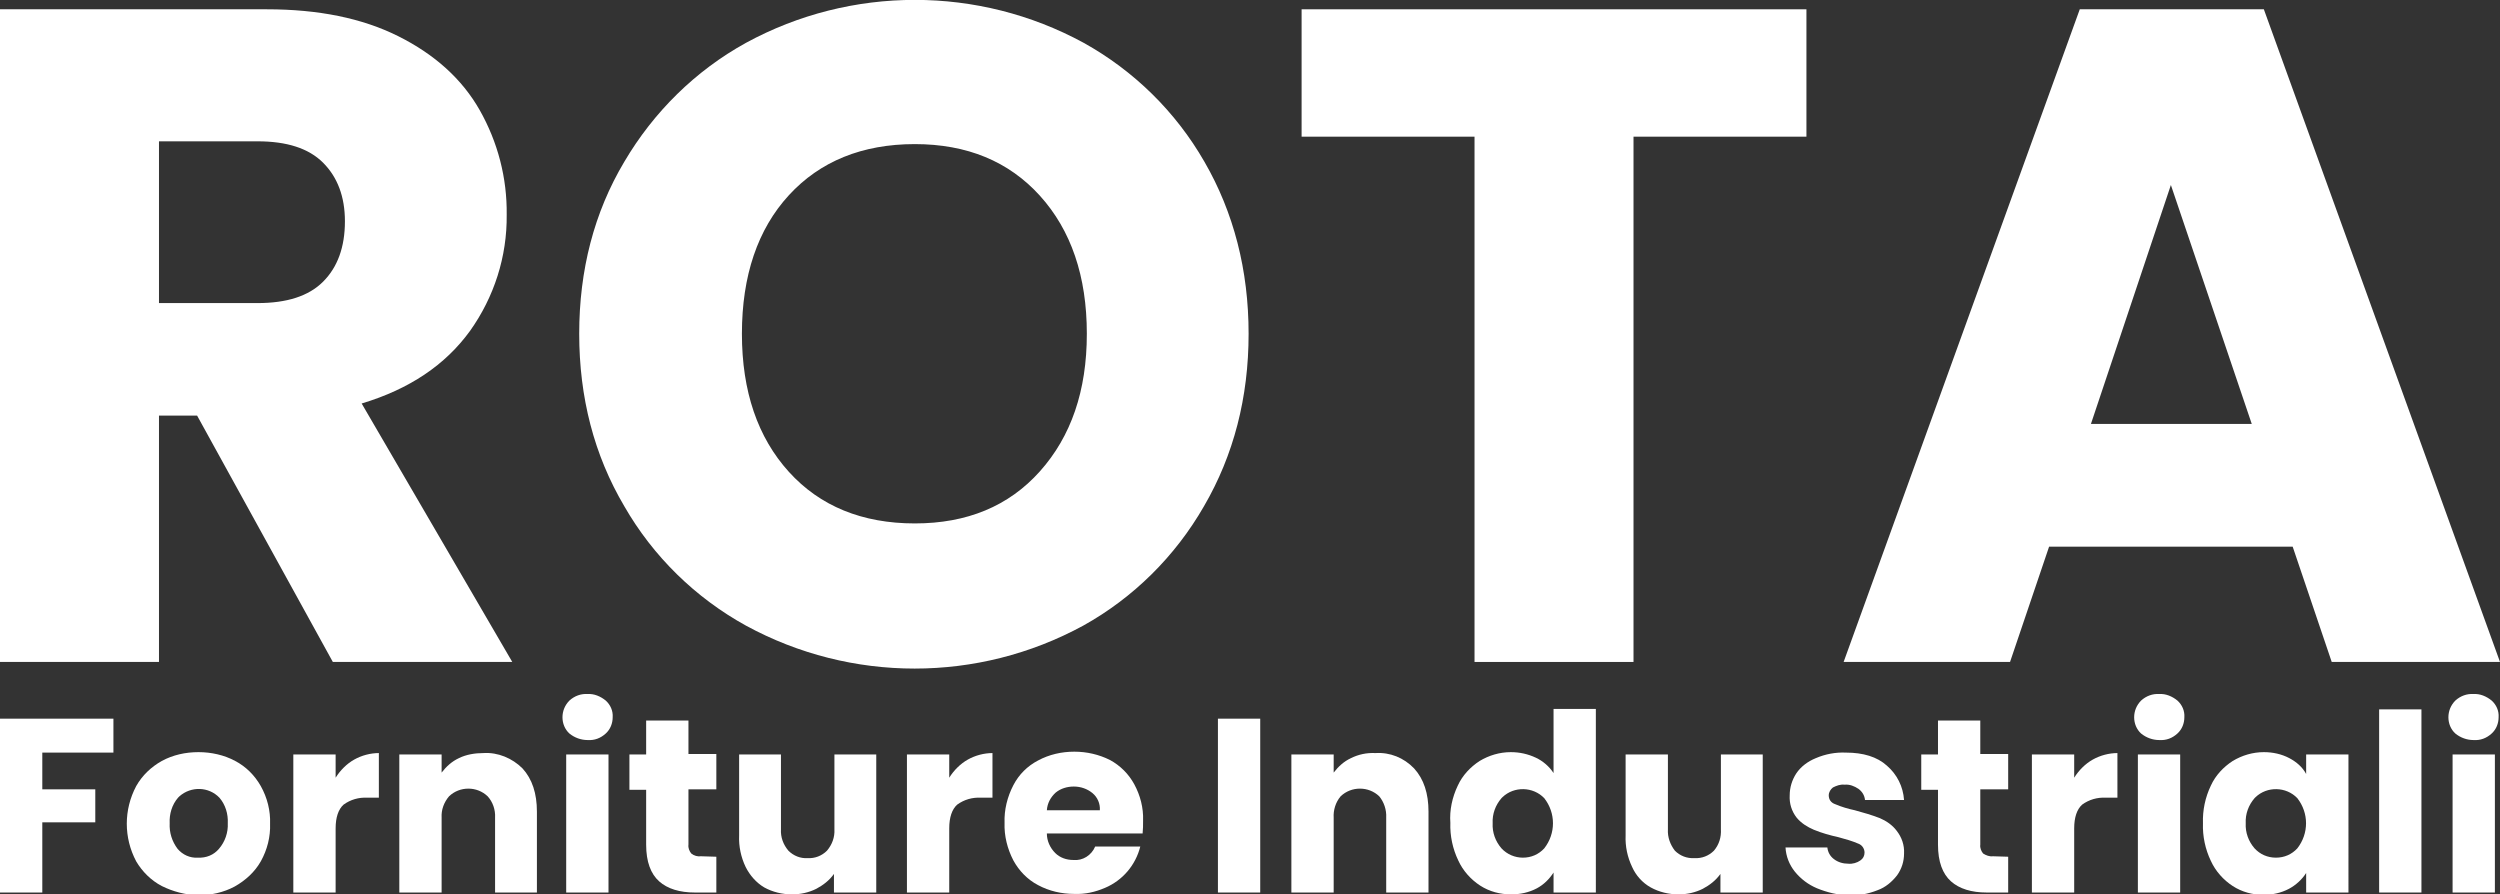 <?xml version="1.0" encoding="utf-8"?>
<!-- Generator: Adobe Illustrator 25.0.0, SVG Export Plug-In . SVG Version: 6.00 Build 0)  -->
<svg version="1.1" id="Livello_1" xmlns="http://www.w3.org/2000/svg" xmlns:xlink="http://www.w3.org/1999/xlink" x="0px" y="0px"
	 viewBox="0 0 537.8 192.4" style="enable-background:new 0 0 537.8 192.4;" xml:space="preserve">
<rect x="0" y="0" width="537.8" height="192.4" fill="#333333" stroke="none"/>
<style type="text/css">
	.st0{fill:#FFFFFF;}
</style>
<g id="Livello_2_1_">
	<g id="Livello_1-2">
		<path class="st0" d="M71.6,142.4l-29.2-53h-8.2v53H0V2h57.4c11.1,0,20.5,1.9,28.3,5.8s13.7,9.2,17.5,15.9
			c3.9,6.9,5.9,14.6,5.8,22.5c0.1,9-2.7,17.7-7.9,25c-5.3,7.3-13,12.5-23.3,15.6l32.4,55.6H71.6z M34.2,65.2h21.2
			c6.3,0,11-1.5,14.1-4.6c3.1-3.1,4.7-7.4,4.7-13c0-5.3-1.6-9.5-4.7-12.6s-7.8-4.6-14.1-4.6H34.2V65.2z"/>
		<path class="st0" d="M160.5,134.6c-10.9-6-20-14.9-26.2-25.7c-6.5-11-9.7-23.4-9.7-37.1s3.2-26.1,9.7-37
			c6.3-10.7,15.3-19.6,26.2-25.6c22.6-12.3,50-12.3,72.6,0c10.8,6,19.8,14.8,26,25.6c6.3,10.9,9.5,23.3,9.5,37s-3.2,26.1-9.6,37.1
			c-6.2,10.8-15.2,19.7-26,25.7C210.4,146.9,183.1,146.9,160.5,134.6L160.5,134.6z M223.7,101.4c6.7-7.5,10.1-17.3,10.1-29.6
			c0-12.4-3.4-22.3-10.1-29.7S208,31,196.8,31c-11.3,0-20.4,3.7-27.1,11s-10.1,17.3-10.1,29.8c0,12.4,3.4,22.3,10.1,29.7
			s15.8,11.1,27.1,11.1C208,112.6,217,108.9,223.7,101.4z"/>
		<path class="st0" d="M388.6,2v27.4h-37.2v113h-34.2v-113H280V2H388.6z"/>
		<path class="st0" d="M493.2,117.6h-52.4l-8.4,24.8h-35.8L447.4,2H487l50.8,140.4h-36.2L493.2,117.6z M484.4,91.2L467,39.8
			l-17.2,51.4H484.4z"/>
		<path class="st0" d="M24.4,154.6v7.3H9.1v7.9h11.4v7.1H9.1V192H0v-37.4H24.4z"/>
		<path class="st0" d="M34.8,190.6c-2.3-1.2-4.2-3.1-5.5-5.3c-2.7-5.1-2.7-11.1,0-16.2c1.3-2.3,3.2-4.1,5.5-5.4
			c2.4-1.3,5.1-1.9,7.9-1.9c2.7,0,5.5,0.6,7.9,1.9c2.3,1.2,4.2,3.1,5.5,5.4c1.4,2.5,2.1,5.3,2,8.1c0.1,2.8-0.6,5.6-2,8.1
			c-1.3,2.3-3.3,4.1-5.6,5.4c-2.4,1.3-5.2,1.9-7.9,1.9C39.9,192.5,37.2,191.8,34.8,190.6z M47.1,182.6c1.3-1.5,2-3.5,1.9-5.5
			c0.1-2-0.5-4-1.8-5.5c-2.3-2.4-6.1-2.5-8.6-0.3c-0.1,0.1-0.2,0.2-0.3,0.3c-1.3,1.5-1.9,3.5-1.8,5.5c-0.1,2,0.5,3.9,1.7,5.5
			c1.1,1.3,2.7,2,4.3,1.9C44.4,184.6,46,183.9,47.1,182.6z"/>
		<path class="st0" d="M76.2,163.4c1.6-0.9,3.5-1.4,5.3-1.4v9.6H79c-1.8-0.1-3.6,0.4-5.1,1.5c-1.1,1-1.7,2.7-1.7,5.1V192h-9.1v-29.7
			h9.1v5C73.2,165.7,74.6,164.3,76.2,163.4z"/>
		<path class="st0" d="M112.4,165.3c2.1,2.3,3.1,5.4,3.1,9.3V192h-9v-16.1c0.1-1.7-0.5-3.4-1.6-4.6c-2.3-2.2-6-2.2-8.3,0
			c-1.1,1.3-1.7,2.9-1.6,4.6V192h-9.1v-29.7H95v3.9c1-1.3,2.2-2.4,3.7-3.1c1.6-0.8,3.5-1.1,5.3-1.1
			C107.1,161.8,110.2,163.1,112.4,165.3z"/>
		<path class="st0" d="M122.5,157.8c-1-0.9-1.5-2.2-1.5-3.5c0-1.3,0.5-2.6,1.5-3.6c1.1-1,2.5-1.5,3.9-1.4c1.4-0.1,2.8,0.5,3.9,1.4
			c1,0.9,1.6,2.2,1.5,3.6c0,1.3-0.5,2.6-1.5,3.5c-1.1,1-2.4,1.5-3.9,1.4C125,159.2,123.6,158.7,122.5,157.8z M130.9,162.3V192h-9.1
			v-29.7H130.9z"/>
		<path class="st0" d="M154.1,184.3v7.7h-4.6c-3.3,0-5.9-0.8-7.7-2.4s-2.8-4.2-2.8-7.9v-11.8h-3.6v-7.6h3.6V155h9.1v7.2h6v7.6h-6
			v11.9c-0.1,0.7,0.2,1.4,0.6,1.9c0.6,0.5,1.4,0.7,2.1,0.6L154.1,184.3z"/>
		<path class="st0" d="M188.5,162.3V192h-9.1v-4c-1,1.4-2.3,2.4-3.8,3.2c-1.6,0.8-3.4,1.2-5.2,1.2c-2.1,0-4.2-0.5-6-1.5
			c-1.7-1-3.1-2.6-4-4.4c-1-2.1-1.5-4.4-1.4-6.8v-17.4h9v16.1c-0.1,1.7,0.5,3.3,1.6,4.6c1.1,1.1,2.6,1.7,4.1,1.6
			c1.6,0.1,3.1-0.5,4.2-1.6c1.1-1.3,1.7-2.9,1.6-4.6v-16.1H188.5z"/>
		<path class="st0" d="M208.2,163.4c1.6-0.9,3.5-1.4,5.3-1.4v9.6H211c-1.8-0.1-3.6,0.4-5.1,1.5c-1.1,1-1.7,2.7-1.7,5.1V192h-9.1
			v-29.7h9.1v5C205.2,165.7,206.6,164.3,208.2,163.4z"/>
		<path class="st0" d="M245.8,179.3h-20.6c0,1.6,0.7,3.1,1.8,4.2c1,1,2.4,1.5,3.9,1.5c2,0.2,3.9-1,4.7-2.9h9.7c-1,4-3.8,7.3-7.6,8.9
			c-2.1,0.9-4.3,1.4-6.6,1.3c-2.7,0-5.4-0.6-7.8-1.9c-2.3-1.2-4.1-3.1-5.3-5.3c-1.3-2.5-2-5.3-1.9-8.1c-0.1-2.8,0.6-5.6,1.9-8.1
			c1.2-2.3,3-4.1,5.3-5.3c2.4-1.3,5.1-1.9,7.8-1.9c2.7,0,5.3,0.6,7.7,1.8c2.2,1.2,4,3,5.2,5.2c1.3,2.4,2,5.1,1.9,7.8
			C245.9,177.5,245.9,178.4,245.8,179.3z M236.6,174.3c0.1-1.4-0.5-2.8-1.6-3.7c-1.1-0.9-2.5-1.4-4-1.4c-1.4,0-2.8,0.4-3.9,1.3
			c-1.1,1-1.8,2.3-1.9,3.8H236.6z"/>
		<path class="st0" d="M271.1,154.6V192H262v-37.4H271.1z"/>
		<path class="st0" d="M304.2,165.3c2.1,2.3,3.1,5.4,3.1,9.3V192h-9.1v-16.1c0.1-1.7-0.5-3.4-1.5-4.6c-2.3-2.2-6-2.2-8.3,0
			c-1.1,1.3-1.6,3-1.5,4.6V192h-9.1v-29.7h9.1v3.9c1-1.3,2.2-2.4,3.7-3.1c1.6-0.8,3.4-1.2,5.3-1.1C299,161.8,302,163,304.2,165.3z"
			/>
		<path class="st0" d="M313.6,169c1-2.2,2.7-4,4.7-5.3c2-1.2,4.3-1.9,6.7-1.9c1.9,0,3.7,0.4,5.4,1.2c1.5,0.7,2.9,1.9,3.8,3.3v-13.8
			h9.1V192h-9.1v-4.3c-0.9,1.4-2.1,2.6-3.6,3.4c-1.7,0.9-3.6,1.3-5.5,1.3c-2.4,0-4.7-0.6-6.7-1.9c-2-1.3-3.7-3.2-4.7-5.4
			c-1.2-2.5-1.8-5.3-1.7-8.1C311.8,174.3,312.4,171.5,313.6,169z M332.2,171.7c-2.4-2.5-6.5-2.6-9-0.2c-0.1,0.1-0.1,0.1-0.2,0.2
			c-1.3,1.5-2,3.4-1.9,5.4c-0.1,2,0.6,3.9,1.9,5.4c1.2,1.3,2.9,2,4.6,2c1.8,0,3.4-0.7,4.6-2C334.7,179.3,334.7,174.9,332.2,171.7
			L332.2,171.7z"/>
		<path class="st0" d="M379.2,162.3V192h-9.1v-4c-1,1.4-2.3,2.4-3.8,3.2c-1.6,0.8-3.4,1.2-5.2,1.2c-2.1,0-4.2-0.5-6-1.5
			c-1.8-1-3.2-2.6-4-4.4c-1-2.1-1.5-4.4-1.4-6.8v-17.4h9.1v16.1c-0.1,1.7,0.5,3.3,1.5,4.6c1.1,1.1,2.6,1.7,4.2,1.6
			c1.6,0.1,3.1-0.5,4.2-1.6c1.1-1.3,1.6-2.9,1.5-4.6v-16.1H379.2z"/>
		<path class="st0" d="M390.9,191.1c-1.9-0.8-3.5-2-4.8-3.6c-1.2-1.5-1.9-3.3-2-5.2h9c0.1,1,0.6,1.9,1.4,2.5c0.9,0.7,2,1,3.1,1
			c0.9,0.1,1.9-0.2,2.6-0.7c0.6-0.4,0.9-1,0.9-1.7c0-0.8-0.5-1.6-1.3-1.9c-1.4-0.6-2.8-1-4.3-1.4c-1.8-0.4-3.6-0.9-5.3-1.6
			c-1.4-0.6-2.7-1.4-3.7-2.6c-1.1-1.4-1.6-3.1-1.5-4.8c0-1.7,0.5-3.3,1.4-4.7c1-1.5,2.5-2.6,4.2-3.3c2.1-0.9,4.3-1.3,6.5-1.2
			c3.7,0,6.7,0.9,8.8,2.8c2.2,1.9,3.5,4.5,3.7,7.4h-8.4c-0.1-1-0.6-1.8-1.4-2.4c-0.9-0.6-1.9-1-3-0.9c-0.9-0.1-1.7,0.2-2.5,0.6
			c-0.5,0.4-0.9,1-0.9,1.7c0,0.9,0.5,1.6,1.4,1.9c1.4,0.6,2.8,1,4.2,1.3c1.8,0.5,3.6,1,5.4,1.7c1.4,0.6,2.7,1.5,3.6,2.7
			c1.1,1.4,1.7,3.1,1.6,4.9c0,1.7-0.5,3.3-1.5,4.7c-1.1,1.4-2.5,2.6-4.2,3.2c-2,0.8-4.2,1.2-6.4,1.2
			C395.4,192.5,393.1,192,390.9,191.1z"/>
		<path class="st0" d="M432,184.3v7.7h-4.6c-3.3,0-5.9-0.8-7.7-2.4s-2.8-4.2-2.8-7.9v-11.8h-3.6v-7.6h3.6V155h9.1v7.2h6v7.6h-6v11.9
			c-0.1,0.7,0.2,1.4,0.6,1.9c0.6,0.4,1.4,0.7,2.1,0.6L432,184.3z"/>
		<path class="st0" d="M450.2,163.4c1.6-0.9,3.5-1.4,5.3-1.4v9.6h-2.5c-1.8-0.1-3.6,0.4-5.1,1.5c-1.1,1-1.7,2.7-1.7,5.1V192h-9.1
			v-29.7h9.1v5C447.2,165.7,448.6,164.3,450.2,163.4z"/>
		<path class="st0" d="M460.6,157.8c-1-0.9-1.5-2.2-1.5-3.5c0-1.3,0.5-2.6,1.5-3.6c1.1-1,2.5-1.5,3.9-1.4c1.4-0.1,2.8,0.5,3.9,1.4
			c1,0.9,1.6,2.2,1.5,3.6c0,1.3-0.5,2.6-1.5,3.5c-1.1,1-2.4,1.5-3.9,1.4C463.1,159.2,461.7,158.7,460.6,157.8z M469,162.3V192h-9.1
			v-29.7H469z"/>
		<path class="st0" d="M475.6,169c1-2.2,2.7-4,4.7-5.3c2-1.2,4.3-1.9,6.7-1.9c1.9,0,3.8,0.4,5.5,1.3c1.5,0.8,2.8,1.9,3.6,3.4v-4.2
			h9.1V192h-9.1v-4.2c-0.9,1.4-2.2,2.6-3.7,3.4c-1.7,0.9-3.6,1.3-5.5,1.3c-2.3,0-4.6-0.6-6.6-1.9c-2-1.3-3.7-3.2-4.7-5.4
			c-1.2-2.5-1.8-5.3-1.7-8.1C473.8,174.3,474.4,171.5,475.6,169z M494.2,171.7c-2.4-2.5-6.5-2.6-9-0.2c-0.1,0.1-0.1,0.1-0.2,0.2
			c-1.3,1.5-2,3.4-1.9,5.4c-0.1,2,0.6,3.9,1.9,5.4c1.2,1.3,2.8,2,4.6,2c1.8,0,3.4-0.7,4.6-2C496.7,179.3,496.7,174.9,494.2,171.7
			L494.2,171.7z"/>
		<path class="st0" d="M520.9,152.6V192h-9.1v-39.4H520.9z"/>
		<path class="st0" d="M528.2,157.8c-1-0.9-1.5-2.2-1.5-3.5c0-1.3,0.5-2.6,1.5-3.6c1.1-1,2.5-1.5,3.9-1.4c1.4-0.1,2.8,0.5,3.9,1.4
			c1,0.9,1.6,2.2,1.5,3.6c0,1.3-0.5,2.6-1.5,3.5c-1.1,1-2.4,1.5-3.9,1.4C530.7,159.2,529.3,158.7,528.2,157.8z M536.7,162.3V192
			h-9.1v-29.7H536.7z"/>
	</g>
</g>
</svg>
